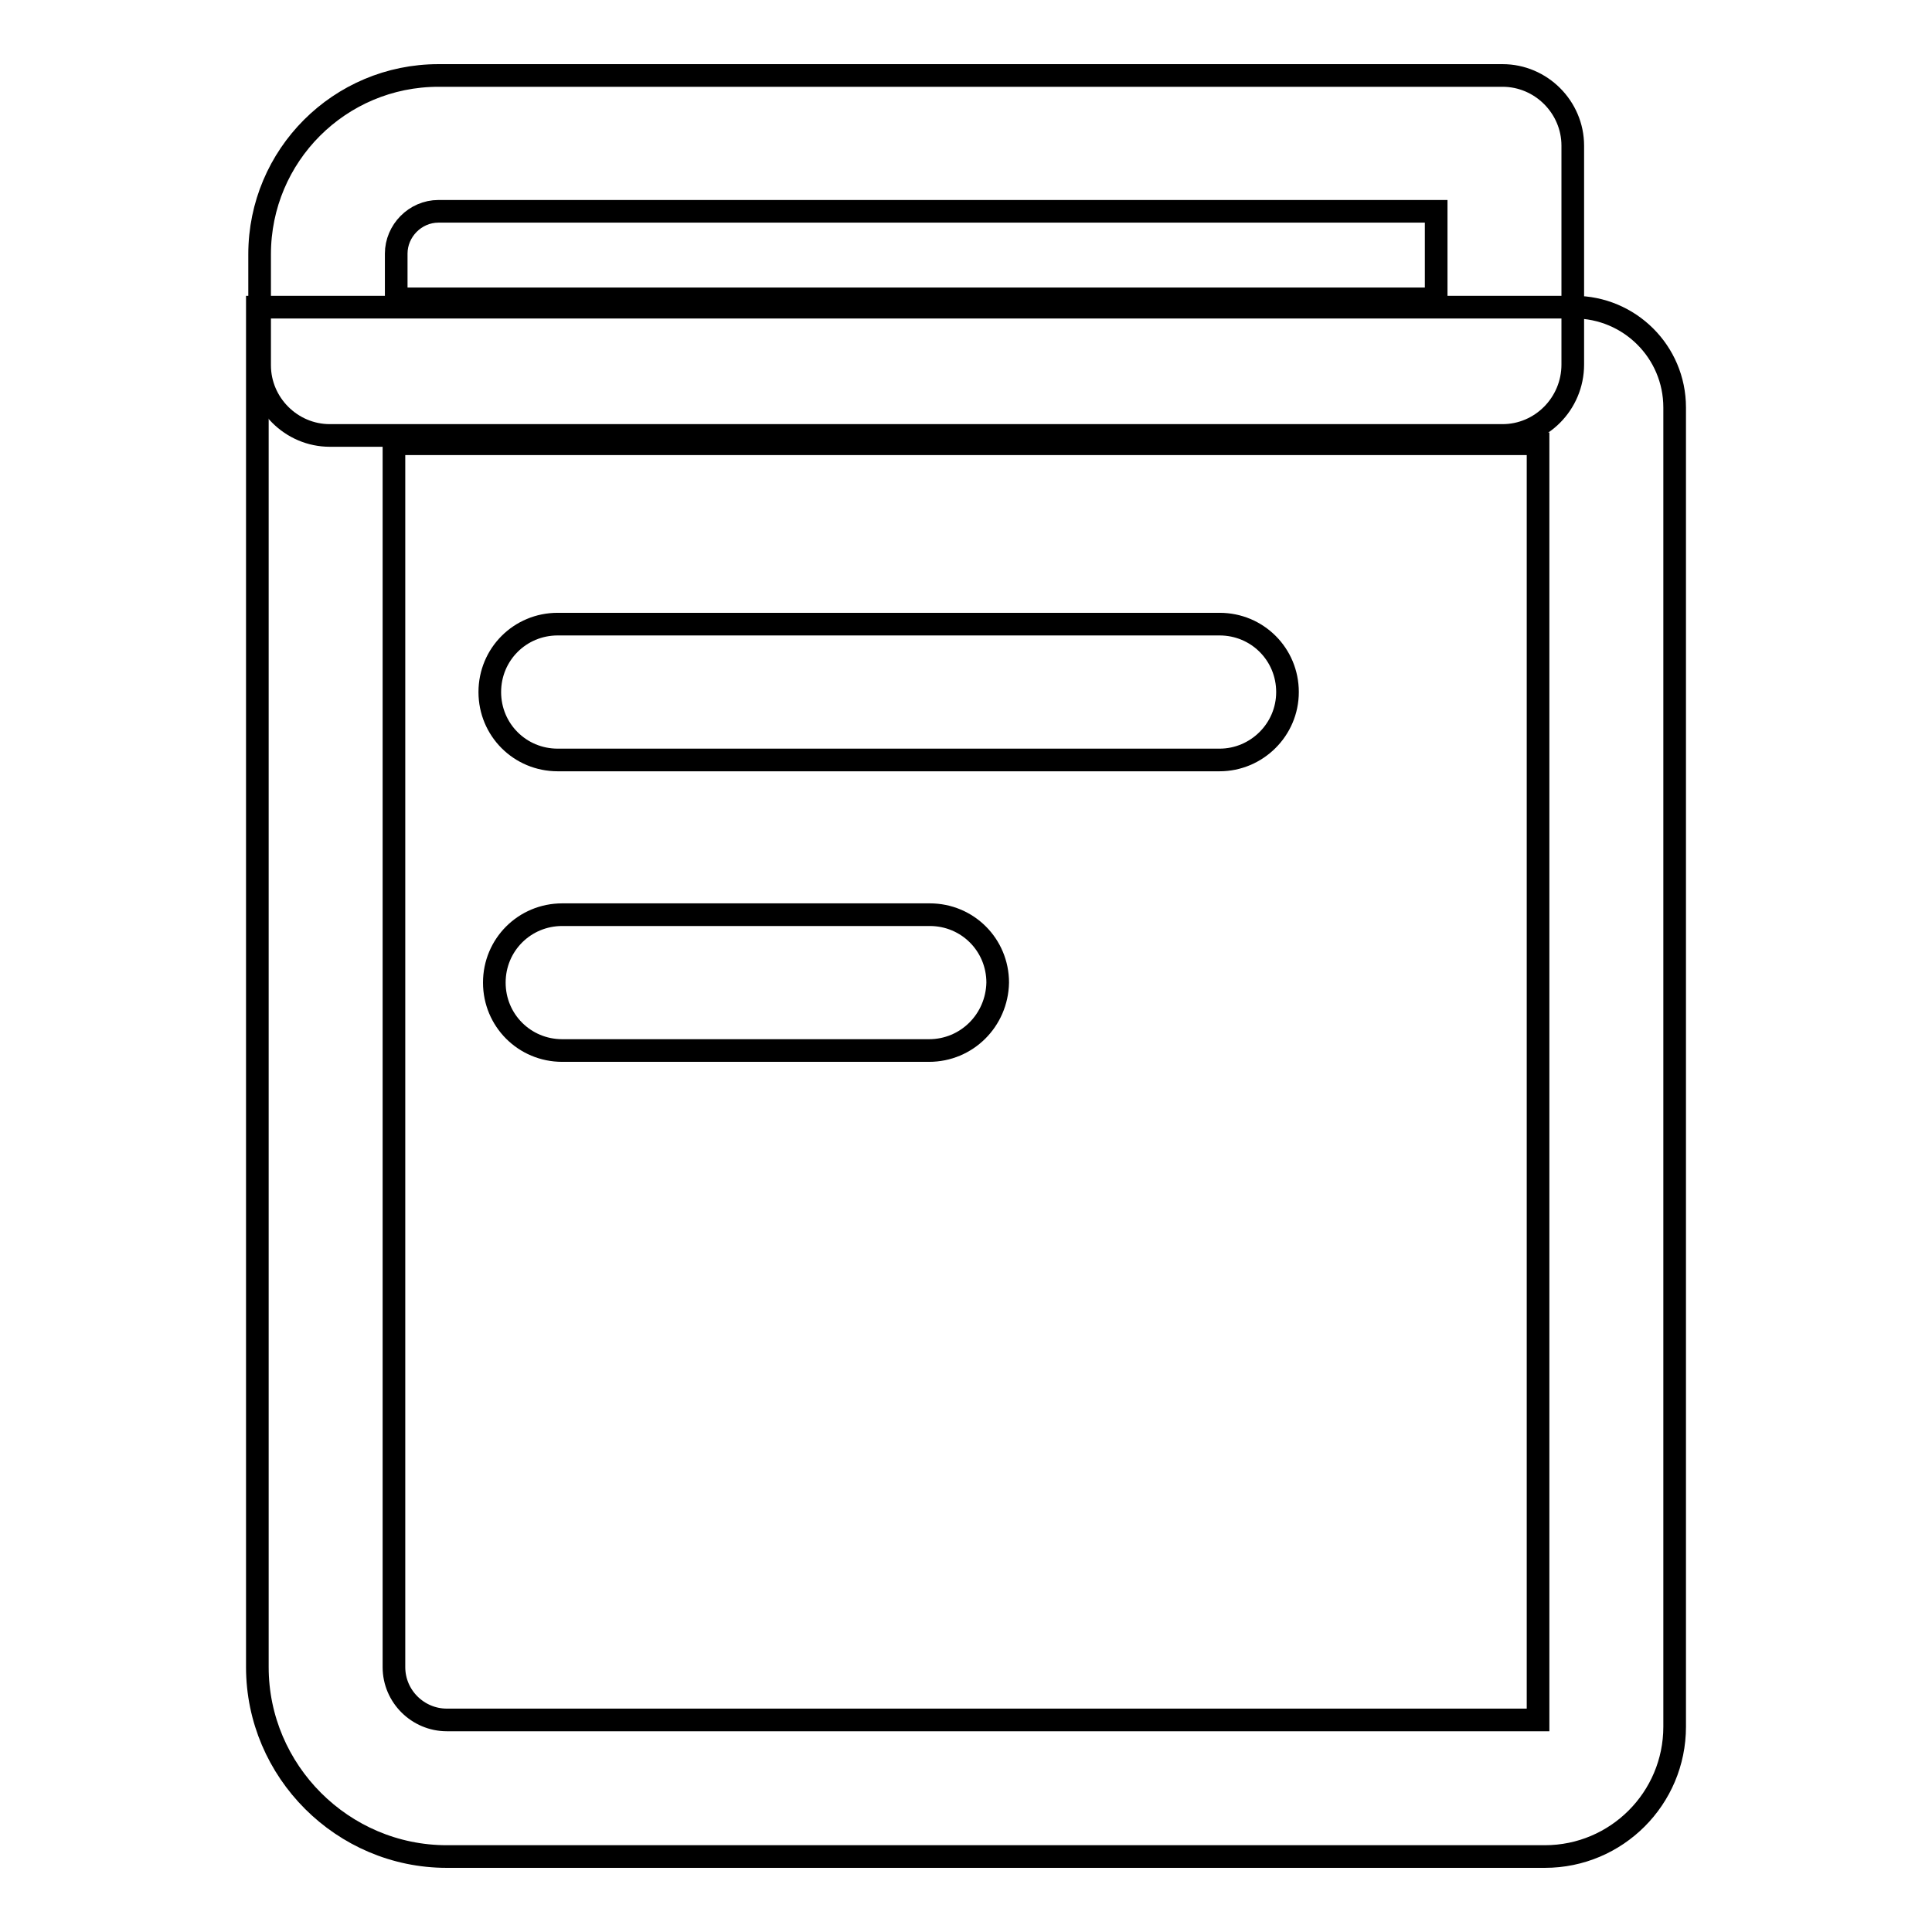 <?xml version="1.0" encoding="utf-8"?>
<!-- Svg Vector Icons : http://www.onlinewebfonts.com/icon -->
<!DOCTYPE svg PUBLIC "-//W3C//DTD SVG 1.1//EN" "http://www.w3.org/Graphics/SVG/1.1/DTD/svg11.dtd">
<svg version="1.1" xmlns="http://www.w3.org/2000/svg" xmlns:xlink="http://www.w3.org/1999/xlink" x="0px" y="0px" viewBox="0 0 256 256" enable-background="new 0 0 256 256" xml:space="preserve">
<g> <path stroke-width="3" fill-opacity="0" stroke="#000000"  d="M204.7,246H59.2c-13.8,0-25.1-11.3-25.1-25.1V40.7h174.5c7.3,0,13.3,5.9,13.3,13.3v174.8 C221.9,238.3,214.2,246,204.7,246z M52.2,58.8v162.1c0,3.9,3.2,7,7,7h144.6V58.8H52.2z"/> <path stroke-width="3" fill-opacity="0" stroke="#000000"  d="M199.1,57.7H43.7c-5.1,0-9.3-4.2-9.3-9.3V33.7C34.4,20.6,45,10,58.1,10h141c5.1,0,9.3,4.2,9.3,9.3v29 C208.4,53.5,204.2,57.7,199.1,57.7z M52.4,39.6h137.9V28H58.1c-3.1,0-5.6,2.6-5.6,5.6V39.6z M161.6,100.7H73.9c-5,0-9-4-9-9 c0-5,4-9,9-9h87.7c5,0,9,4,9,9C170.6,96.7,166.5,100.7,161.6,100.7L161.6,100.7z M123.1,139.2H74.5c-5,0-9-4-9-9c0-5,4-9,9-9h48.7 c5,0,9,4,9,9C132.1,135.2,128.1,139.2,123.1,139.2z"/></g>
</svg>